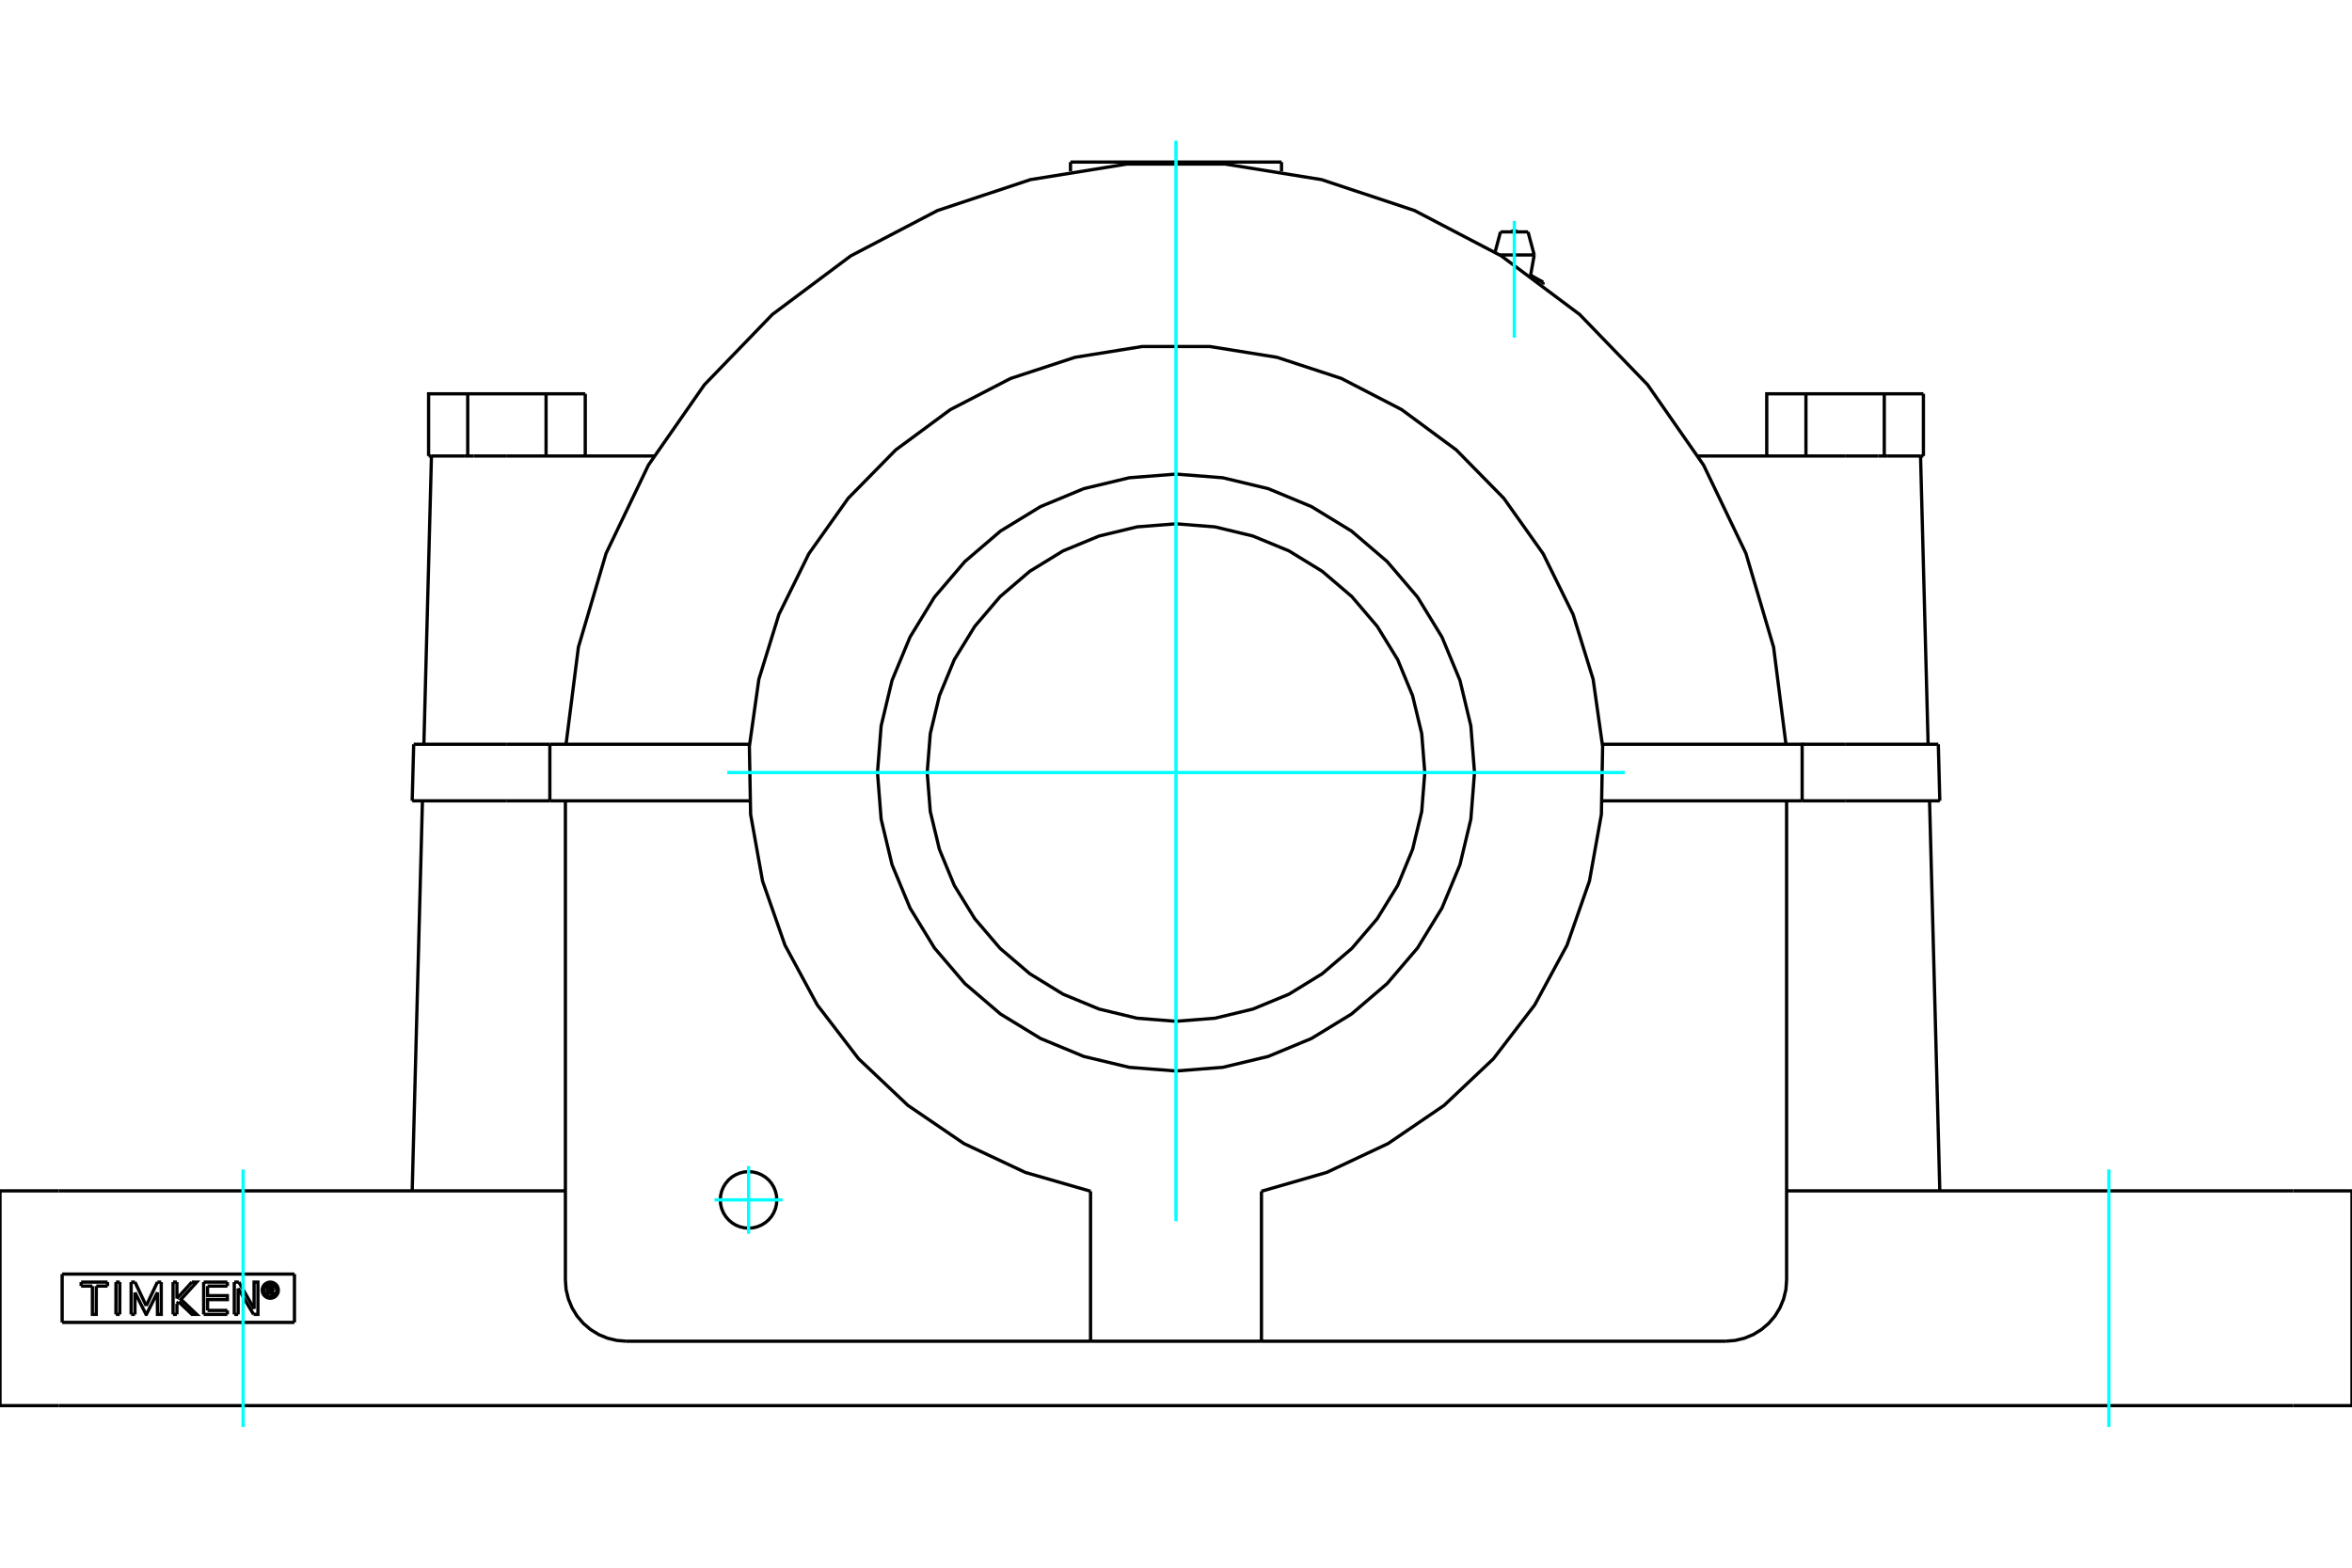 <?xml version="1.0" standalone="no"?>
<!DOCTYPE svg PUBLIC "-//W3C//DTD SVG 1.1//EN"
	"http://www.w3.org/Graphics/SVG/1.1/DTD/svg11.dtd">
<svg xmlns="http://www.w3.org/2000/svg" height="100%" width="100%" viewBox="0 0 36000 24000">
	<rect x="-1800" y="-1200" width="39600" height="26400" style="fill:#FFF"/>
	<g style="fill:none; fill-rule:evenodd" transform="matrix(1 0 0 1 0 0)">
		<g style="fill:none; stroke:#000; stroke-width:50; shape-rendering:geometricPrecision">
			<line x1="28241" y1="6981" x2="25992" y2="6981"/>
			<line x1="28747" y1="6981" x2="28241" y2="6981"/>
			<line x1="29393" y1="6981" x2="28888" y2="6981"/>
			<line x1="7112" y1="6981" x2="6607" y2="6981"/>
			<line x1="7759" y1="6981" x2="7253" y2="6981"/>
			<line x1="10008" y1="6981" x2="7759" y2="6981"/>
			<line x1="951" y1="19505" x2="951" y2="20245"/>
			<line x1="4507" y1="20245" x2="951" y2="20245"/>
			<line x1="4507" y1="19505" x2="4507" y2="20245"/>
			<line x1="951" y1="19505" x2="4507" y2="19505"/>
			<polyline points="4260,19752 4259,19732 4254,19714 4247,19696 4237,19679 4224,19664 4210,19652 4193,19642 4175,19634 4156,19630 4137,19628 4118,19630 4099,19634 4081,19642 4065,19652 4050,19664 4037,19679 4027,19696 4020,19714 4015,19732 4014,19752 4015,19771 4020,19790 4027,19808 4037,19824 4050,19839 4065,19851 4081,19862 4099,19869 4118,19873 4137,19875 4156,19873 4175,19869 4193,19862 4210,19851 4224,19839 4237,19824 4247,19808 4254,19790 4259,19771 4260,19752"/>
			<polyline points="4236,19752 4234,19736 4231,19721 4225,19707 4217,19694 4207,19682 4195,19672 4182,19664 4168,19658 4152,19654 4137,19653 4122,19654 4107,19658 4092,19664 4079,19672 4067,19682 4057,19694 4049,19707 4043,19721 4040,19736 4038,19752 4040,19767 4043,19782 4049,19796 4057,19810 4067,19821 4079,19831 4092,19840 4107,19846 4122,19849 4137,19850 4152,19849 4168,19846 4182,19840 4195,19831 4207,19821 4217,19810 4225,19796 4231,19782 4234,19767 4236,19752"/>
			<line x1="3656" y1="19628" x2="3889" y2="20037"/>
			<line x1="3586" y1="19628" x2="3656" y2="19628"/>
			<line x1="3586" y1="20122" x2="3586" y2="19628"/>
			<line x1="3645" y1="20122" x2="3586" y2="20122"/>
			<line x1="3645" y1="19724" x2="3645" y2="20122"/>
			<line x1="3881" y1="20122" x2="3645" y2="19724"/>
			<polyline points="3889,20037 3889,19628 3948,19628 3948,20122 3881,20122"/>
			<line x1="2708" y1="19880" x2="2937" y2="19628"/>
			<line x1="2708" y1="19628" x2="2708" y2="19880"/>
			<line x1="2649" y1="19628" x2="2708" y2="19628"/>
			<line x1="2649" y1="20122" x2="2649" y2="19628"/>
			<line x1="2708" y1="20122" x2="2649" y2="20122"/>
			<line x1="2708" y1="19960" x2="2708" y2="20122"/>
			<line x1="2735" y1="19930" x2="2708" y2="19960"/>
			<polyline points="2937,19628 3011,19628 2770,19892 3011,20122 2938,20122 2735,19930"/>
			<line x1="1833" y1="20122" x2="1774" y2="20122"/>
			<line x1="1834" y1="19628" x2="1833" y2="20122"/>
			<line x1="1775" y1="19628" x2="1834" y2="19628"/>
			<line x1="1774" y1="20122" x2="1775" y2="19628"/>
			<line x1="1646" y1="19689" x2="1474" y2="19689"/>
			<line x1="1646" y1="19628" x2="1646" y2="19689"/>
			<line x1="1242" y1="19628" x2="1646" y2="19628"/>
			<line x1="1242" y1="19689" x2="1242" y2="19628"/>
			<line x1="1414" y1="19689" x2="1242" y2="19689"/>
			<polyline points="1474,19689 1473,20122 1414,20122 1414,19689"/>
			<line x1="2409" y1="19628" x2="2468" y2="19628"/>
			<line x1="2238" y1="19991" x2="2409" y2="19628"/>
			<line x1="2066" y1="19628" x2="2238" y2="19991"/>
			<line x1="2007" y1="19628" x2="2066" y2="19628"/>
			<line x1="2007" y1="20122" x2="2007" y2="19628"/>
			<line x1="2066" y1="20122" x2="2007" y2="20122"/>
			<line x1="2066" y1="19787" x2="2066" y2="20122"/>
			<polyline points="2468,19628 2468,20122 2410,20122 2409,19787 2241,20122 2235,20122 2066,19787"/>
			<line x1="3480" y1="19689" x2="3177" y2="19689"/>
			<line x1="3480" y1="19628" x2="3480" y2="19689"/>
			<line x1="3117" y1="19628" x2="3480" y2="19628"/>
			<line x1="3117" y1="20122" x2="3117" y2="19628"/>
			<line x1="3480" y1="20122" x2="3117" y2="20122"/>
			<line x1="3480" y1="20061" x2="3480" y2="20122"/>
			<line x1="3177" y1="20061" x2="3480" y2="20061"/>
			<polyline points="3177,19689 3177,19835 3480,19835 3480,19896 3177,19896 3177,20061"/>
			<line x1="4113" y1="19701" x2="4113" y2="19737"/>
			<line x1="4145" y1="19701" x2="4113" y2="19701"/>
			<polyline points="4164,19719 4163,19716 4163,19713 4162,19711 4160,19708 4158,19706 4156,19704 4154,19703 4151,19702 4148,19701 4145,19701"/>
			<line x1="4187" y1="19719" x2="4164" y2="19719"/>
			<polyline points="4187,19719 4186,19712 4185,19706 4182,19700 4178,19694 4174,19689 4169,19685 4163,19682 4156,19679 4150,19678 4143,19678"/>
			<line x1="4090" y1="19678" x2="4143" y2="19678"/>
			<line x1="4090" y1="19822" x2="4090" y2="19678"/>
			<line x1="4114" y1="19822" x2="4090" y2="19822"/>
			<line x1="4114" y1="19760" x2="4114" y2="19822"/>
			<polyline points="4113,19737 4146,19737 4148,19737 4151,19736 4154,19735 4156,19734 4158,19732 4160,19730 4162,19727 4163,19725 4163,19722 4164,19719 4187,19719"/>
			<polyline points="4162,19757 4168,19754 4173,19750 4178,19745 4182,19739 4184,19733 4186,19726 4187,19719"/>
			<polyline points="4162,19757 4196,19825 4166,19825 4134,19760 4114,19760"/>
			<polyline points="22569,11827 22513,11112 22346,10415 22071,9753 21697,9141 21231,8596 20686,8130 20074,7756 19412,7481 18715,7314 18000,7258 17285,7314 16588,7481 15926,7756 15314,8130 14769,8596 14303,9141 13929,9753 13654,10415 13487,11112 13431,11827 13487,12542 13654,13239 13929,13901 14303,14513 14769,15058 15314,15524 15926,15898 16588,16173 17285,16340 18000,16396 18715,16340 19412,16173 20074,15898 20686,15524 21231,15058 21697,14513 22071,13901 22346,13239 22513,12542 22569,11827"/>
			<polyline points="21808,11827 21761,11231 21621,10650 21393,10098 21080,9589 20692,9134 20238,8746 19729,8434 19177,8206 18596,8066 18000,8019 17404,8066 16823,8206 16271,8434 15762,8746 15308,9134 14920,9589 14607,10098 14379,10650 14239,11231 14192,11827 14239,12423 14379,13004 14607,13556 14920,14065 15308,14519 15762,14907 16271,15220 16823,15448 17404,15588 18000,15635 18596,15588 19177,15448 19729,15220 20238,14907 20692,14519 21080,14065 21393,13556 21621,13004 21761,12423 21808,11827"/>
			<line x1="8416" y1="11394" x2="7759" y2="11394"/>
			<line x1="7759" y1="12260" x2="8416" y2="12260"/>
			<line x1="27584" y1="12260" x2="28241" y2="12260"/>
			<line x1="28241" y1="11394" x2="27584" y2="11394"/>
			<line x1="7759" y1="11394" x2="6332" y2="11394"/>
			<line x1="6309" y1="12260" x2="7759" y2="12260"/>
			<line x1="29668" y1="11394" x2="28241" y2="11394"/>
			<line x1="28241" y1="12260" x2="29691" y2="12260"/>
			<polyline points="24528,11394 27584,11394 27584,12260"/>
			<line x1="8416" y1="11394" x2="11472" y2="11394"/>
			<line x1="27584" y1="12260" x2="24528" y2="12260"/>
			<line x1="900" y1="18231" x2="0" y2="18231"/>
			<line x1="8654" y1="18231" x2="900" y2="18231"/>
			<line x1="8654" y1="19598" x2="8654" y2="12260"/>
			<polyline points="27336,11394 27147,9908 26723,8471 26075,7120 25219,5891 24178,4814 22978,3917 21650,3223 20228,2750 18749,2511 17251,2511 15772,2750 14350,3223 13022,3917 11822,4814 10781,5891 9925,7120 9277,8471 8853,9908 8664,11394"/>
			<line x1="8416" y1="11394" x2="8416" y2="12260"/>
			<line x1="11472" y1="12260" x2="8416" y2="12260"/>
			<polyline points="11890,18369 11885,18302 11869,18236 11843,18173 11808,18115 11764,18063 11712,18019 11654,17984 11591,17958 11525,17942 11458,17937 11390,17942 11324,17958 11261,17984 11203,18019 11152,18063 11108,18115 11072,18173 11046,18236 11030,18302 11025,18369 11030,18437 11046,18503 11072,18566 11108,18624 11152,18675 11203,18719 11261,18755 11324,18781 11390,18797 11458,18802 11525,18797 11591,18781 11654,18755 11712,18719 11764,18675 11808,18624 11843,18566 11869,18503 11885,18437 11890,18369"/>
			<polyline points="19308,18237 20306,17949 21246,17507 22104,16922 22859,16208 23491,15384 23985,14470 24328,13489 24511,12467 24530,11428 24385,10400 24078,9407 23619,8476 23018,7629 22290,6888 21454,6271 20532,5794 19545,5470 18519,5305 17481,5305 16455,5470 15468,5794 14546,6271 13710,6888 12982,7629 12381,8476 11922,9407 11615,10400 11470,11428 11489,12467 11672,13489 12015,14470 12509,15384 13141,16208 13896,16922 14754,17507 15694,17949 16692,18237"/>
			<polyline points="8654,19598 8665,19744 8700,19887 8756,20022 8832,20147 8928,20259 9039,20354 9164,20431 9300,20487 9442,20521 9588,20533"/>
			<line x1="16692" y1="20533" x2="9588" y2="20533"/>
			<line x1="26412" y1="20533" x2="19308" y2="20533"/>
			<polyline points="26412,20533 26558,20521 26700,20487 26836,20431 26961,20354 27072,20259 27168,20147 27244,20022 27300,19887 27335,19744 27346,19598"/>
			<line x1="27346" y1="12260" x2="27346" y2="19598"/>
			<line x1="19308" y1="18237" x2="19308" y2="20533"/>
			<line x1="16692" y1="18237" x2="16692" y2="20533"/>
			<line x1="19308" y1="20533" x2="16692" y2="20533"/>
			<line x1="19615" y1="2481" x2="16385" y2="2481"/>
			<line x1="35100" y1="18231" x2="27346" y2="18231"/>
			<line x1="36000" y1="18231" x2="35100" y2="18231"/>
			<line x1="900" y1="21519" x2="35100" y2="21519"/>
			<line x1="0" y1="21519" x2="0" y2="18231"/>
			<line x1="0" y1="21519" x2="900" y2="21519"/>
			<line x1="36000" y1="21519" x2="36000" y2="18231"/>
			<line x1="35100" y1="21519" x2="36000" y2="21519"/>
			<polyline points="28888,6981 28841,6981 28747,6981"/>
			<line x1="29440" y1="6981" x2="29393" y2="6981"/>
			<polyline points="27042,6981 27042,6029 27642,6029 28841,6029 29440,6029"/>
			<line x1="27642" y1="6981" x2="27642" y2="6029"/>
			<line x1="28841" y1="6981" x2="28841" y2="6029"/>
			<line x1="29440" y1="6981" x2="29440" y2="6029"/>
			<line x1="6607" y1="6981" x2="6560" y2="6981"/>
			<polyline points="7253,6981 7159,6981 7112,6981"/>
			<polyline points="6560,6981 6560,6029 7159,6029 8358,6029 8958,6029"/>
			<line x1="7159" y1="6981" x2="7159" y2="6029"/>
			<line x1="8358" y1="6981" x2="8358" y2="6029"/>
			<line x1="8958" y1="6981" x2="8958" y2="6029"/>
			<line x1="23618" y1="4321" x2="23618" y2="4358"/>
			<line x1="23420" y1="4212" x2="23428" y2="4212"/>
			<polyline points="23524,4288 23526,4288 23529,4289 23531,4289 23534,4289 23536,4290 23539,4290 23541,4291 23544,4291 23546,4292 23549,4292 23551,4293 23554,4294 23557,4294 23559,4295 23562,4296 23564,4297 23567,4298 23570,4299 23572,4300 23575,4301 23578,4302 23581,4303 23583,4304 23586,4305 23589,4306 23592,4308 23595,4309 23597,4310 23600,4312 23603,4313 23606,4315 23609,4316 23612,4318 23615,4320 23618,4321"/>
			<line x1="22955" y1="3903" x2="23483" y2="3903"/>
			<line x1="22967" y1="3550" x2="23388" y2="3550"/>
			<line x1="6332" y1="11394" x2="6309" y2="12260"/>
			<line x1="29691" y1="12260" x2="29668" y2="11394"/>
			<line x1="29512" y1="11394" x2="29396" y2="6981"/>
			<line x1="29691" y1="18231" x2="29534" y2="12260"/>
			<line x1="6604" y1="6981" x2="6488" y2="11394"/>
			<line x1="6466" y1="12260" x2="6309" y2="18231"/>
			<line x1="19615" y1="2622" x2="19615" y2="2481"/>
			<line x1="16385" y1="2481" x2="16385" y2="2622"/>
			<polyline points="23221,3550 23214,3543 23206,3538 23197,3534 23187,3532 23178,3531 23168,3532 23158,3534 23149,3538 23141,3543 23134,3550"/>
			<polyline points="23618,4321 23428,4212 23483,3903"/>
			<line x1="22967" y1="3550" x2="22884" y2="3859"/>
			<line x1="23483" y1="3903" x2="23388" y2="3550"/>
		</g>
		<g style="fill:none; stroke:#0FF; stroke-width:50; shape-rendering:geometricPrecision">
			<line x1="11131" y1="11827" x2="24869" y2="11827"/>
			<line x1="18000" y1="18696" x2="18000" y2="2154"/>
			<line x1="10938" y1="18369" x2="11977" y2="18369"/>
			<line x1="11458" y1="17850" x2="11458" y2="18888"/>
			<line x1="23178" y1="5170" x2="23178" y2="3382"/>
		</g>
		<g style="fill:none; stroke:#0FF; stroke-width:50; shape-rendering:geometricPrecision">
			<line x1="32279" y1="21846" x2="32279" y2="17904"/>
		</g>
		<g style="fill:none; stroke:#0FF; stroke-width:50; shape-rendering:geometricPrecision">
			<line x1="3721" y1="21846" x2="3721" y2="17904"/>
		</g>
	</g>
</svg>
